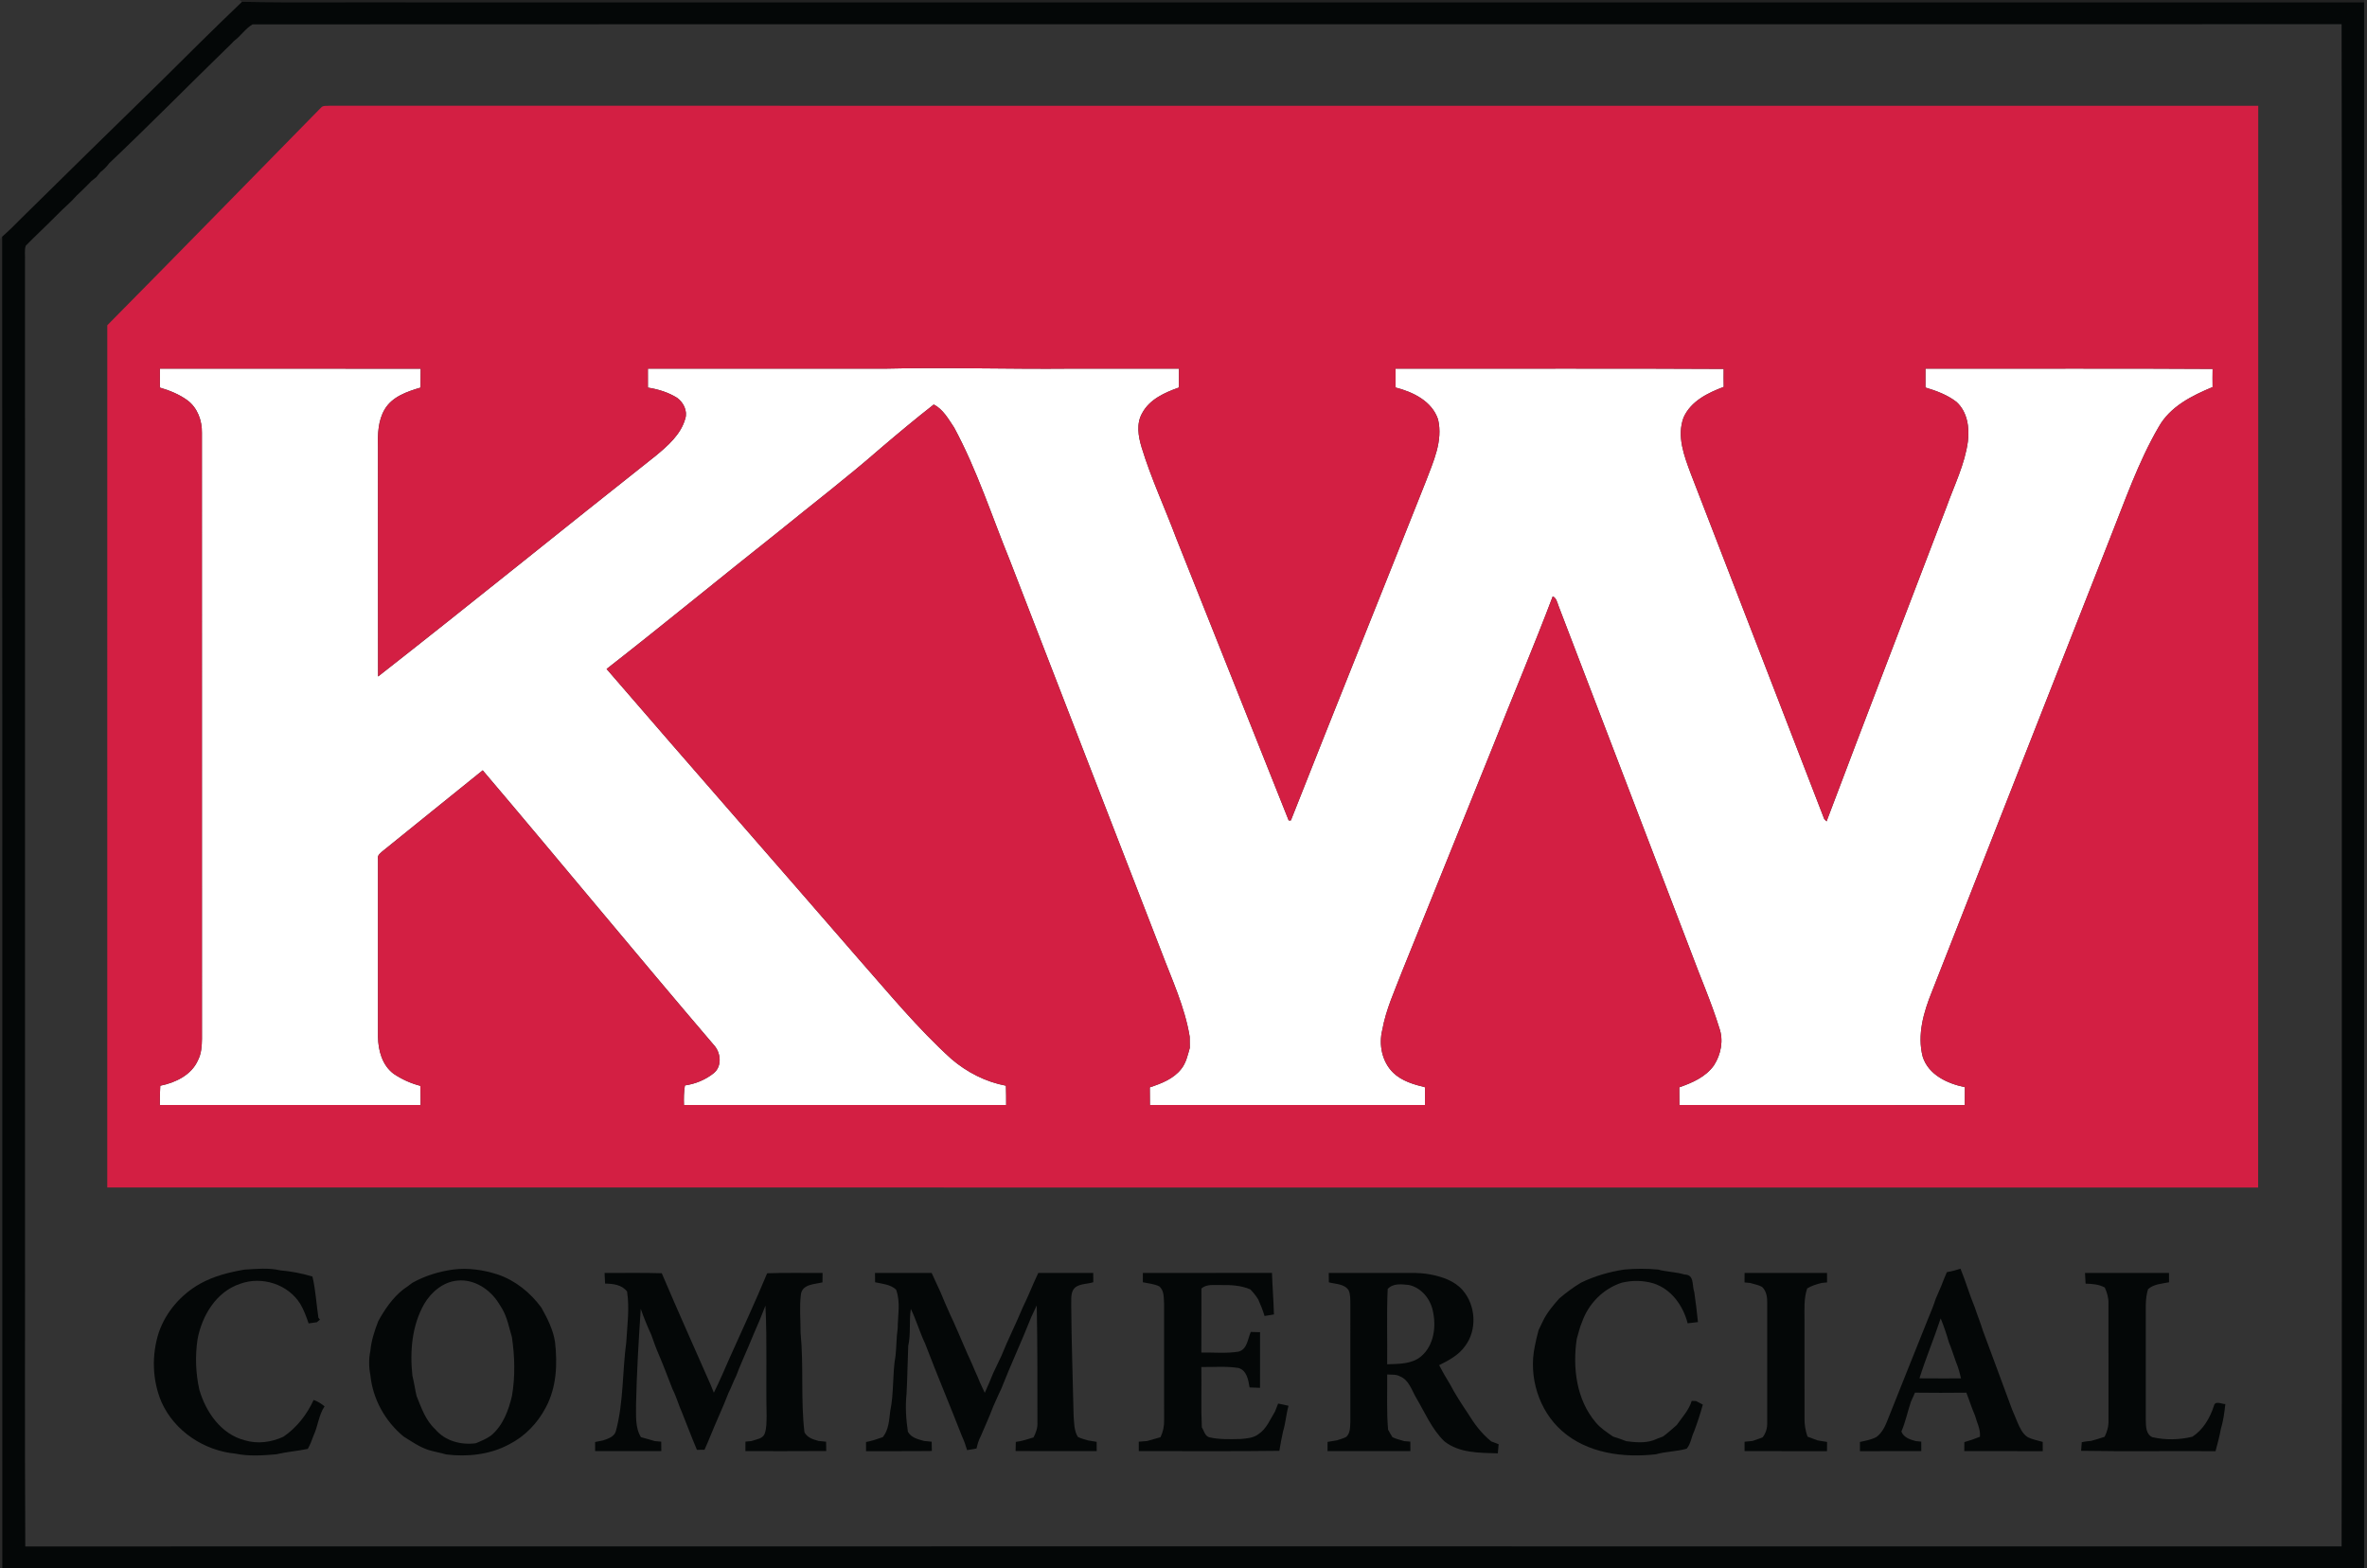 <?xml version="1.0" encoding="UTF-8" ?>
<!DOCTYPE svg PUBLIC "-//W3C//DTD SVG 1.1//EN" "http://www.w3.org/Graphics/SVG/1.1/DTD/svg11.dtd">
<svg width="1055pt" height="699pt" viewBox="0 0 1055 699" version="1.1" xmlns="http://www.w3.org/2000/svg">
<rect x="0" y="0" width="1055" height="699" fill="#333333" stroke="none"/>
<g id="#01020255">
<path fill="#010202" opacity="0.33" d=" M 106.70 0.00 L 1053.73 0.00 L 1053.72 1.00 C 763.14 1.00 472.56 1.00 181.98 1.00 C 157.28 0.86 132.55 1.27 107.87 0.80 L 106.70 0.00 Z" />
</g>
<g id="#01010120">
<path fill="#010101" opacity="0.13" d=" M 1053.73 0.00 L 1055.00 0.00 L 1055.00 699.00 L 1053.72 699.00 C 1053.72 466.33 1053.70 233.67 1053.72 1.00 L 1053.73 0.00 Z" />
</g>
<g id="#040707ff">
<path fill="#040707" opacity="1.00" d=" M 107.87 0.80 C 132.55 1.27 157.28 0.86 181.98 1.00 C 472.56 1.00 763.14 1.00 1053.72 1.00 C 1053.70 233.67 1053.72 466.33 1053.72 699.00 L 1.00 699.00 C 0.97 501.16 1.07 303.33 0.95 105.49 C 4.09 102.78 7.00 99.82 9.92 96.87 C 30.39 76.70 50.89 56.56 71.48 36.50 C 83.51 24.51 95.60 12.55 107.87 0.80 M 104.27 18.28 C 102.98 19.66 101.65 20.99 100.27 22.27 C 83.04 39.04 66.15 56.20 48.70 72.73 C 47.57 74.24 46.24 75.60 44.73 76.74 C 44.13 77.47 43.53 78.20 42.94 78.94 C 42.20 79.52 41.47 80.11 40.73 80.69 C 40.08 81.36 39.43 82.03 38.78 82.70 C 37.28 84.23 35.72 85.69 34.16 87.16 C 31.54 90.21 28.37 92.72 25.59 95.62 C 20.96 100.33 16.09 104.80 11.47 109.53 C 10.80 111.60 11.26 113.87 11.14 116.02 C 11.16 256.01 11.14 396.00 11.15 535.99 C 11.23 587.07 10.98 638.15 11.27 689.23 C 355.41 689.17 699.55 689.18 1043.68 689.22 C 1043.91 592.49 1043.71 495.75 1043.78 399.02 C 1043.71 269.60 1043.92 140.19 1043.68 10.78 C 733.31 10.88 422.94 10.71 112.57 10.86 C 109.36 12.74 107.28 16.08 104.27 18.28 Z" />
<path fill="#040707" opacity="1.00" d=" M 108.96 565.85 C 114.23 565.54 119.69 564.95 124.87 566.17 C 129.75 566.59 134.57 567.52 139.26 568.93 C 140.68 574.96 141.01 581.16 141.91 587.27 C 142.08 587.49 142.43 587.92 142.60 588.14 C 142.25 588.43 141.56 589.01 141.22 589.30 C 140.00 589.46 138.78 589.64 137.56 589.82 C 136.52 586.86 135.48 583.87 133.86 581.17 C 128.46 572.37 116.73 568.65 107.12 572.14 C 96.39 575.64 89.97 586.39 88.03 597.00 C 86.94 604.40 87.21 612.02 88.84 619.34 C 91.73 629.32 98.52 639.19 109.07 641.91 C 114.80 643.65 120.95 642.80 126.31 640.33 C 132.27 636.28 136.80 630.45 139.79 623.93 C 141.59 624.53 143.18 625.58 144.66 626.78 C 142.05 630.61 141.73 635.59 139.76 639.79 C 139.02 641.81 138.27 643.86 137.19 645.74 C 132.52 646.72 127.74 647.06 123.10 648.16 C 117.11 648.68 110.95 649.12 105.03 647.88 C 91.00 646.56 77.80 637.89 71.98 624.89 C 67.81 615.09 67.54 603.84 70.81 593.74 C 74.02 584.59 80.73 576.87 89.18 572.14 C 95.29 568.72 102.13 567.02 108.96 565.85 Z" />
<path fill="#040707" opacity="1.00" d=" M 201.94 565.82 C 208.64 564.96 215.50 565.95 221.89 568.03 C 229.75 570.72 236.39 576.10 241.28 582.76 C 243.97 587.57 246.54 592.58 247.38 598.10 C 248.51 607.94 248.07 618.31 243.30 627.22 C 239.66 634.25 233.94 640.17 226.86 643.76 C 218.37 648.32 208.34 649.39 198.87 648.22 C 196.23 647.43 193.51 647.02 190.89 646.20 C 186.88 644.85 183.38 642.41 179.83 640.19 C 171.64 633.39 166.14 623.54 165.09 612.90 C 164.38 609.35 164.33 605.64 165.07 602.09 C 165.50 597.48 166.93 593.07 168.61 588.79 C 171.51 583.53 174.95 578.47 179.71 574.70 C 181.10 573.75 182.47 572.77 183.79 571.73 C 189.43 568.60 195.57 566.69 201.94 565.82 M 189.10 581.10 C 183.58 590.75 182.63 602.31 183.82 613.17 C 184.57 616.14 184.98 619.18 185.67 622.17 C 187.80 627.42 189.68 633.05 193.99 636.99 C 198.36 642.23 205.52 644.13 212.12 643.22 C 214.46 642.22 216.86 641.26 218.92 639.75 C 224.20 635.29 226.65 628.65 228.19 622.12 C 229.68 613.44 229.44 604.61 228.17 595.93 C 226.87 591.64 226.09 587.14 223.78 583.23 C 223.26 582.40 222.75 581.58 222.25 580.76 C 218.40 574.66 211.38 569.98 203.93 570.74 C 197.60 571.26 192.25 575.79 189.10 581.10 Z" />
<path fill="#040707" opacity="1.00" d=" M 704.72 571.63 C 710.79 568.71 717.26 566.83 723.91 565.82 C 728.93 565.38 734.00 565.34 739.03 565.82 C 742.89 566.88 746.99 566.86 750.85 568.04 C 755.34 568.08 754.07 572.93 755.16 575.87 C 755.79 580.31 756.36 584.76 756.80 589.23 C 755.26 589.40 753.73 589.58 752.21 589.78 C 750.18 581.90 744.95 574.53 736.95 571.97 C 732.32 570.60 727.48 570.57 722.80 571.69 C 714.56 574.36 708.01 581.02 705.15 589.15 C 704.07 591.60 703.54 594.24 702.77 596.79 C 700.88 609.53 702.61 623.78 711.20 633.90 C 713.33 636.51 716.22 638.33 718.95 640.25 C 720.93 640.87 722.91 641.54 724.85 642.32 C 728.83 642.81 733.01 643.25 736.89 641.92 C 738.30 641.31 739.74 640.76 741.20 640.25 C 743.33 638.67 745.31 636.90 747.31 635.15 C 749.73 631.68 752.77 628.49 754.02 624.35 C 754.50 624.36 755.46 624.40 755.94 624.42 C 756.93 624.95 757.94 625.47 758.97 626.00 C 757.87 630.08 756.53 634.10 755.04 638.07 C 753.83 640.53 753.60 643.60 751.74 645.67 C 747.25 646.94 742.50 646.88 738.03 648.15 C 723.55 649.80 707.51 647.73 696.22 637.76 C 685.79 628.60 681.24 613.57 684.06 600.10 C 684.57 597.65 685.07 595.20 685.76 592.81 C 686.44 591.49 687.07 590.16 687.68 588.82 C 689.49 585.04 692.19 581.86 694.94 578.75 C 697.99 576.11 701.26 573.72 704.72 571.63 Z" />
<path fill="#040707" opacity="1.00" d=" M 867.73 566.99 C 869.78 566.61 871.83 566.10 873.82 565.44 C 876.16 571.16 877.87 577.11 880.24 582.82 C 881.37 586.29 882.78 589.66 883.84 593.16 C 888.23 604.79 892.43 616.49 896.79 628.13 C 897.62 630.00 898.36 631.91 899.17 633.81 C 900.22 636.25 901.36 638.86 903.64 640.44 C 905.75 641.56 908.16 641.97 910.46 642.63 C 910.46 643.99 910.46 645.36 910.48 646.75 C 898.82 646.72 887.17 646.76 875.51 646.73 C 875.52 645.73 875.52 643.73 875.53 642.73 C 877.88 642.06 880.20 641.26 882.48 640.34 C 882.81 636.97 881.09 633.95 880.25 630.79 C 878.78 627.50 877.76 624.03 876.42 620.69 C 868.79 620.77 861.15 620.78 853.53 620.68 C 852.91 622.05 852.33 623.43 851.70 624.79 C 850.22 629.18 849.29 633.79 847.47 638.03 C 848.56 640.72 851.30 641.57 853.86 642.27 C 854.48 642.33 855.71 642.46 856.33 642.52 C 856.33 643.57 856.34 645.68 856.35 646.73 C 847.23 646.76 838.12 646.72 829.00 646.75 C 828.99 645.37 828.99 644.01 829.00 642.65 C 831.50 642.10 834.10 641.67 836.38 640.43 C 838.98 638.50 840.36 635.42 841.48 632.48 C 847.41 617.69 853.25 602.87 859.22 588.11 C 860.50 585.04 861.77 581.97 862.79 578.81 C 863.63 576.91 864.42 575.00 865.25 573.10 C 866.02 571.04 866.88 569.01 867.73 566.99 M 855.52 614.30 C 861.69 614.37 867.86 614.32 874.04 614.33 C 873.47 611.86 872.82 609.41 871.83 607.08 C 870.74 604.12 869.85 601.09 868.62 598.19 C 867.59 594.59 866.39 591.04 864.98 587.58 C 862.03 596.56 858.36 605.29 855.52 614.30 Z" />
<path fill="#040707" opacity="1.00" d=" M 269.46 567.34 C 277.96 567.40 286.47 567.18 294.96 567.46 C 302.04 584.12 309.46 600.62 316.74 617.18 C 317.23 618.34 317.71 619.53 318.17 620.72 C 320.71 615.61 322.96 610.36 325.24 605.13 C 330.86 592.60 336.67 580.16 341.93 567.47 C 350.15 567.17 358.39 567.41 366.63 567.34 C 366.61 568.72 366.60 570.12 366.59 571.53 C 363.11 572.40 357.66 572.25 356.98 576.85 C 356.26 582.54 356.86 588.35 356.83 594.09 C 358.29 608.76 356.83 623.67 358.55 638.34 C 359.83 640.77 362.41 641.53 364.87 642.21 C 365.98 642.32 367.09 642.43 368.20 642.55 C 368.22 643.59 368.25 645.66 368.26 646.69 C 356.26 646.80 344.25 646.71 332.24 646.74 C 332.24 645.32 332.25 643.92 332.26 642.52 C 332.94 642.45 334.30 642.31 334.98 642.24 C 337.01 641.46 339.93 641.34 340.83 638.97 C 341.75 636.40 341.62 633.61 341.69 630.94 C 341.33 614.59 341.98 598.22 341.17 581.89 C 339.63 586.00 337.91 590.04 336.14 594.07 C 335.32 595.95 334.58 597.88 333.75 599.76 C 331.91 604.21 329.83 608.57 328.18 613.10 C 326.90 615.63 325.96 618.31 324.68 620.84 C 322.25 627.24 319.27 633.42 316.72 639.78 C 315.86 641.92 314.96 644.04 314.00 646.14 C 313.16 646.14 311.47 646.15 310.63 646.16 C 308.33 640.79 306.31 635.32 304.13 629.92 C 302.53 626.39 301.53 622.63 299.77 619.17 C 297.80 614.19 295.95 609.15 293.85 604.22 C 292.51 601.15 291.35 598.02 290.27 594.87 C 288.54 591.10 286.96 587.25 285.59 583.34 C 284.64 597.52 283.80 611.73 283.49 625.94 C 283.58 630.85 282.98 636.16 285.69 640.53 C 287.76 641.09 289.82 641.64 291.87 642.28 C 292.58 642.34 294.01 642.47 294.72 642.53 C 294.73 643.93 294.74 645.33 294.75 646.74 C 284.92 646.74 275.09 646.74 265.26 646.74 C 265.26 645.38 265.25 644.02 265.25 642.68 C 266.45 642.43 267.66 642.20 268.87 641.95 C 271.17 641.16 274.02 640.25 274.59 637.52 C 277.96 624.67 277.38 611.23 279.14 598.16 C 279.57 590.66 280.65 583.08 279.49 575.61 C 277.14 572.55 273.27 572.14 269.69 572.07 C 269.59 570.49 269.52 568.91 269.46 567.34 Z" />
<path fill="#040707" opacity="1.00" d=" M 389.99 567.33 C 398.41 567.35 406.83 567.31 415.26 567.35 C 416.25 569.51 417.22 571.68 418.24 573.84 C 419.68 576.76 420.76 579.85 422.14 582.80 C 423.05 584.90 423.97 586.99 424.97 589.05 C 427.79 595.30 430.35 601.67 433.24 607.89 C 433.70 608.98 434.16 610.08 434.64 611.18 C 435.41 612.77 436.08 614.41 436.74 616.07 C 437.48 617.62 438.18 619.19 438.92 620.76 C 440.26 617.84 441.51 614.89 442.71 611.91 C 443.97 609.40 445.08 606.82 446.33 604.30 C 449.24 597.04 452.80 590.07 455.79 582.84 C 458.30 577.76 460.33 572.45 462.77 567.33 C 470.94 567.33 479.10 567.33 487.27 567.34 C 487.28 568.37 487.29 570.43 487.30 571.46 C 484.28 572.50 479.91 571.89 478.20 575.12 C 477.17 577.25 477.55 579.71 477.46 582.02 C 477.57 598.35 478.18 614.67 478.52 630.99 C 478.78 634.15 478.68 637.65 480.43 640.42 C 481.90 641.16 483.51 641.53 485.09 642.00 C 486.32 642.21 487.55 642.40 488.79 642.60 C 488.79 643.97 488.80 645.35 488.81 646.74 C 476.76 646.71 464.71 646.79 452.67 646.70 C 452.69 645.69 452.73 643.65 452.75 642.64 C 455.45 642.28 458.06 641.46 460.65 640.63 C 461.72 638.59 462.53 636.36 462.39 634.02 C 462.38 616.61 462.44 599.20 462.09 581.80 C 461.25 583.49 460.49 585.21 459.68 586.91 C 455.40 597.75 450.45 608.31 446.20 619.16 C 444.93 621.68 443.89 624.29 442.69 626.85 C 441.01 631.35 439.00 635.71 437.12 640.13 C 436.20 641.83 435.66 643.69 435.25 645.58 C 433.85 645.86 432.44 646.07 431.04 646.29 C 430.43 644.21 429.73 642.16 428.81 640.21 C 423.41 626.37 417.64 612.70 412.34 598.82 C 409.94 593.78 408.41 588.38 405.97 583.36 C 405.12 588.82 406.03 594.46 404.81 599.86 C 404.50 606.97 404.45 614.10 404.06 621.21 C 403.45 626.85 403.84 632.52 404.66 638.12 C 406.17 640.78 409.13 641.46 411.87 642.21 C 412.99 642.32 414.12 642.43 415.26 642.55 C 415.28 643.59 415.32 645.65 415.34 646.68 C 405.56 646.81 395.78 646.70 386.01 646.75 C 386.00 645.38 386.00 644.02 386.00 642.68 C 388.57 642.23 391.03 641.35 393.49 640.50 C 396.16 637.18 396.29 632.88 396.80 628.85 C 398.50 620.73 397.70 612.28 399.16 604.16 C 399.60 600.14 399.50 596.09 400.11 592.10 C 400.13 586.32 401.48 580.34 399.39 574.76 C 396.84 572.40 393.26 572.19 390.04 571.49 C 390.01 570.09 390.00 568.71 389.99 567.33 Z" />
<path fill="#040707" opacity="1.00" d=" M 509.39 567.34 C 528.57 567.32 547.76 567.36 566.94 567.31 C 567.14 573.49 567.65 579.65 567.81 585.83 C 566.76 586.00 564.66 586.34 563.62 586.51 C 562.88 583.99 561.89 581.57 560.83 579.18 C 559.83 577.54 558.62 576.05 557.30 574.67 C 553.11 572.84 548.49 572.66 543.99 572.72 C 541.11 572.83 537.84 572.16 535.49 574.27 C 535.45 583.78 535.52 593.29 535.45 602.80 C 540.99 602.71 546.60 603.30 552.09 602.39 C 555.97 601.28 556.11 596.73 557.48 593.63 C 558.85 593.67 560.23 593.70 561.62 593.74 C 561.61 602.00 561.62 610.26 561.61 618.53 C 560.05 618.47 558.50 618.42 556.95 618.35 C 556.40 615.07 555.76 610.85 552.08 609.70 C 546.59 608.81 540.99 609.32 535.45 609.26 C 535.61 618.22 535.25 627.19 535.67 636.15 C 536.66 637.67 537.04 640.08 539.05 640.59 C 543.60 641.63 548.30 641.43 552.93 641.34 C 555.72 641.09 558.76 640.91 561.05 639.08 C 564.57 636.69 566.12 632.59 568.28 629.11 C 568.74 627.92 569.21 626.73 569.68 625.55 C 571.23 625.83 572.77 626.17 574.31 626.55 C 573.24 630.27 573.04 634.18 571.89 637.88 C 571.23 640.76 570.71 643.68 570.23 646.61 C 549.35 646.90 528.46 646.66 507.57 646.73 C 507.57 645.69 507.57 643.59 507.57 642.54 C 508.77 642.44 509.96 642.35 511.17 642.26 C 513.18 641.66 515.22 641.13 517.24 640.55 C 518.38 638.18 518.94 635.59 518.86 632.96 C 518.85 615.63 518.87 598.29 518.84 580.96 C 518.66 578.32 518.94 575.10 516.63 573.27 C 514.37 572.18 511.79 572.02 509.38 571.48 C 509.37 570.09 509.38 568.71 509.39 567.34 Z" />
<path fill="#040707" opacity="1.00" d=" M 592.24 567.33 C 604.47 567.33 616.70 567.34 628.93 567.33 C 631.91 567.30 634.91 567.47 637.85 568.06 C 643.00 569.09 648.32 570.91 651.89 574.96 C 657.80 581.72 658.48 592.74 652.99 599.94 C 650.18 603.95 645.71 606.31 641.44 608.44 C 642.93 611.28 644.51 614.08 646.21 616.80 C 648.59 621.35 651.41 625.66 654.26 629.92 C 657.10 634.57 660.40 638.98 664.68 642.42 C 665.76 642.82 666.86 643.24 667.96 643.66 C 667.84 645.01 667.72 646.36 667.60 647.73 C 659.46 647.48 650.44 647.69 643.72 642.33 C 638.11 636.85 635.07 629.50 631.14 622.86 C 629.15 619.46 627.95 614.95 623.91 613.39 C 622.20 612.42 620.14 612.75 618.29 612.58 C 618.38 620.78 617.97 629.00 618.69 637.18 C 619.31 638.30 619.91 639.44 620.63 640.53 C 622.28 641.36 624.12 641.71 625.89 642.29 C 626.57 642.35 627.92 642.46 628.60 642.51 C 628.60 643.91 628.61 645.32 628.62 646.74 C 616.32 646.73 604.01 646.77 591.70 646.72 C 591.71 645.70 591.72 643.65 591.72 642.63 C 593.11 642.40 594.50 642.18 595.90 641.93 C 597.27 641.43 598.76 641.13 600.04 640.39 C 601.84 638.75 601.73 636.17 601.86 633.96 C 601.87 616.31 601.84 598.66 601.87 581.01 C 601.81 579.00 601.94 576.90 601.09 575.04 C 599.19 572.13 595.27 572.33 592.28 571.52 C 592.25 570.11 592.24 568.72 592.24 567.33 M 618.51 574.49 C 618.00 585.66 618.41 596.86 618.28 608.04 C 623.44 607.83 629.20 608.05 633.40 604.51 C 639.19 599.60 640.25 591.08 638.59 584.05 C 637.42 578.71 633.41 573.87 627.94 572.69 C 624.73 572.36 620.90 571.82 618.51 574.49 Z" />
<path fill="#040707" opacity="1.00" d=" M 777.58 567.34 C 789.83 567.33 802.08 567.33 814.33 567.34 C 814.34 568.39 814.35 570.49 814.35 571.54 C 813.74 571.60 812.51 571.73 811.89 571.80 C 809.67 572.35 807.47 573.02 805.50 574.22 C 803.96 578.67 804.29 583.41 804.28 588.04 C 804.29 602.70 804.26 617.36 804.29 632.02 C 804.23 634.83 804.69 637.63 805.64 640.29 C 807.13 640.86 808.62 641.42 810.14 641.97 C 811.53 642.20 812.93 642.42 814.35 642.65 C 814.32 644.01 814.32 645.38 814.32 646.76 C 802.07 646.71 789.82 646.76 777.57 646.73 C 777.57 645.69 777.57 643.60 777.57 642.56 C 778.75 642.44 779.93 642.32 781.12 642.21 C 782.62 641.66 784.18 641.22 785.65 640.56 C 787.09 638.72 787.74 636.40 787.66 634.08 C 787.68 616.39 787.65 598.70 787.67 581.01 C 787.73 578.39 787.42 575.55 785.45 573.62 C 783.81 572.61 781.84 572.37 780.05 571.79 C 779.43 571.74 778.18 571.63 777.56 571.57 C 777.57 570.52 777.58 568.40 777.58 567.34 Z" />
<path fill="#040707" opacity="1.00" d=" M 929.31 567.34 C 941.79 567.32 954.27 567.34 966.75 567.33 C 966.73 568.71 966.74 570.09 966.76 571.49 C 963.54 572.16 959.97 572.25 957.41 574.57 C 956.05 578.93 956.45 583.52 956.41 588.02 C 956.42 603.02 956.41 618.02 956.41 633.01 C 956.47 635.69 956.44 639.22 959.32 640.53 C 965.16 641.86 971.35 641.75 977.17 640.32 C 982.00 637.18 984.98 632.02 986.74 626.65 C 987.25 624.06 990.22 625.78 991.86 625.78 C 991.45 629.51 990.96 633.25 989.87 636.86 C 989.24 640.19 988.40 643.48 987.49 646.76 C 967.52 646.62 947.55 646.94 927.58 646.60 C 927.65 645.64 927.79 643.73 927.86 642.78 C 929.23 642.44 930.63 642.33 932.05 642.17 C 934.05 641.61 936.08 641.06 938.05 640.35 C 939.19 638.06 939.89 635.58 939.78 633.01 C 939.80 615.68 939.80 598.35 939.77 581.03 C 939.87 578.51 939.15 576.09 938.12 573.83 C 935.49 572.37 932.50 572.19 929.57 572.10 C 929.45 570.51 929.37 568.92 929.31 567.34 Z" />
</g>
<g id="#ffffffff">
<path fill="#ffffff" opacity="1.00" d=" M 71.26 164.30 C 110.01 164.33 148.75 164.24 187.50 164.34 C 187.46 167.14 187.45 169.94 187.42 172.75 C 181.45 174.51 174.79 176.78 171.45 182.46 C 168.53 187.41 168.31 193.37 168.48 198.97 C 168.52 233.15 168.44 267.33 168.52 301.50 C 209.99 269.05 250.88 235.83 292.21 203.18 C 297.65 198.68 303.44 193.66 305.43 186.61 C 306.53 183.14 304.62 179.34 301.81 177.31 C 297.87 174.85 293.34 173.46 288.78 172.75 C 288.76 169.93 288.76 167.11 288.77 164.29 C 323.87 164.31 358.97 164.28 394.07 164.31 C 421.73 163.64 449.38 164.57 477.04 164.30 C 493.19 164.30 509.33 164.29 525.48 164.31 C 525.46 167.10 525.46 169.91 525.45 172.71 C 519.17 174.94 512.41 177.92 509.10 184.10 C 506.38 188.80 507.34 194.43 508.83 199.37 C 513.04 213.20 519.19 226.32 524.25 239.85 C 540.98 281.77 557.67 323.71 574.38 365.64 C 574.62 365.64 575.12 365.65 575.36 365.65 C 595.24 315.23 615.53 264.98 635.50 214.60 C 638.81 205.81 643.24 196.52 640.95 186.90 C 638.23 178.75 629.77 174.69 622.01 172.70 C 621.99 169.89 621.99 167.09 622.01 164.29 C 670.76 164.39 719.51 164.13 768.26 164.42 C 768.23 167.09 768.23 169.76 768.28 172.43 C 761.19 175.10 753.63 178.78 750.38 186.08 C 747.28 194.44 750.66 203.22 753.60 211.10 C 773.47 262.38 793.24 313.71 813.08 365.00 C 813.34 365.27 813.86 365.80 814.12 366.07 C 831.79 319.23 849.83 272.53 867.66 225.74 C 871.08 216.19 875.75 206.92 877.11 196.76 C 877.88 190.54 876.89 183.51 872.01 179.12 C 867.96 175.97 863.05 174.17 858.19 172.71 C 858.19 169.90 858.19 167.09 858.20 164.29 C 900.86 164.39 943.53 164.13 986.19 164.42 C 986.14 167.12 986.14 169.81 986.18 172.51 C 976.93 176.35 967.23 181.20 962.14 190.30 C 952.98 206.03 947.08 223.34 940.35 240.18 C 913.91 307.46 887.44 374.72 861.06 442.02 C 857.39 451.08 854.44 461.20 856.97 470.94 C 859.55 479.08 868.02 482.94 875.77 484.54 C 875.74 487.19 875.73 489.83 875.73 492.49 C 833.33 492.48 790.93 492.49 748.53 492.48 C 748.51 489.85 748.50 487.22 748.48 484.60 C 754.25 482.59 760.27 479.99 763.92 474.82 C 767.08 469.95 768.30 463.65 766.30 458.10 C 762.71 446.47 757.76 435.33 753.57 423.92 C 733.97 372.57 714.22 321.27 694.61 269.93 C 694.04 268.40 693.72 266.54 692.08 265.78 C 683.53 288.38 674.07 310.64 665.21 333.12 C 651.74 366.35 638.45 399.65 624.96 432.86 C 621.67 441.45 617.73 449.90 616.10 459.02 C 614.46 465.61 615.99 473.20 620.92 478.05 C 624.77 481.80 630.07 483.31 635.15 484.58 C 635.15 487.21 635.15 489.84 635.15 492.48 C 594.27 492.49 553.40 492.49 512.53 492.48 C 512.52 489.86 512.51 487.23 512.48 484.61 C 517.62 482.92 523.01 480.86 526.47 476.46 C 528.65 473.76 529.37 470.29 530.30 467.04 C 530.30 465.36 530.29 463.69 530.26 462.03 C 528.08 448.73 522.30 436.48 517.59 423.97 C 495.12 365.97 472.60 307.98 450.18 249.96 C 442.07 230.08 435.50 209.49 425.27 190.55 C 422.73 186.78 420.39 182.44 416.20 180.28 C 408.15 186.57 400.32 193.12 392.55 199.73 C 377.63 212.78 361.88 224.83 346.51 237.34 C 321.05 257.50 295.97 278.17 270.36 298.15 C 307.64 341.39 345.34 384.28 382.72 427.43 C 396.11 442.60 408.98 458.32 424.02 471.94 C 430.95 477.88 439.36 482.20 448.36 483.88 C 448.45 486.74 448.47 489.61 448.46 492.48 C 400.59 492.49 352.72 492.49 304.85 492.48 C 304.75 489.56 304.78 486.64 305.27 483.76 C 309.97 483.09 314.55 481.20 318.24 478.20 C 321.88 475.12 321.28 469.20 318.29 465.88 C 283.61 425.28 249.72 384.01 215.15 343.32 C 200.38 355.15 185.73 367.14 170.97 378.99 C 169.78 380.05 168.02 381.04 168.48 382.94 C 168.49 409.29 168.49 435.63 168.48 461.98 C 168.54 468.08 170.32 474.74 175.43 478.56 C 179.05 481.01 183.11 482.85 187.35 483.94 C 187.46 486.78 187.47 489.63 187.46 492.48 C 148.72 492.48 109.97 492.51 71.23 492.47 C 71.23 489.60 71.25 486.74 71.43 483.89 C 78.16 482.55 85.34 479.14 88.24 472.52 C 89.76 469.60 89.96 466.25 90.01 463.03 C 89.98 372.99 90.02 282.95 89.99 192.91 C 90.10 187.46 88.03 181.76 83.57 178.43 C 79.89 175.74 75.59 174.01 71.25 172.74 C 71.25 169.92 71.26 167.11 71.26 164.30 Z" />
</g>
<g id="#d31f43ff">
<path fill="#d31f43" opacity="1.00" d=" M 143.04 48.01 C 144.00 46.84 145.68 47.30 146.98 47.13 C 433.50 47.18 720.01 47.13 1006.53 47.16 C 1006.48 207.86 1006.57 368.56 1006.48 529.27 C 686.92 529.24 367.37 529.27 47.81 529.25 C 47.80 401.16 47.78 273.06 47.82 144.96 C 79.68 112.76 111.31 80.34 143.04 48.01 M 71.26 164.30 C 71.26 167.11 71.25 169.92 71.25 172.74 C 75.59 174.01 79.89 175.74 83.57 178.43 C 88.03 181.76 90.10 187.46 89.99 192.91 C 90.02 282.95 89.98 372.99 90.01 463.03 C 89.96 466.25 89.76 469.60 88.24 472.52 C 85.34 479.14 78.16 482.55 71.43 483.89 C 71.25 486.74 71.23 489.60 71.23 492.47 C 109.97 492.51 148.72 492.48 187.46 492.48 C 187.47 489.63 187.46 486.78 187.35 483.94 C 183.11 482.85 179.05 481.01 175.43 478.56 C 170.32 474.74 168.54 468.08 168.48 461.98 C 168.49 435.63 168.49 409.29 168.48 382.94 C 168.02 381.04 169.78 380.05 170.97 378.99 C 185.73 367.14 200.38 355.15 215.15 343.32 C 249.72 384.01 283.61 425.28 318.29 465.88 C 321.28 469.20 321.88 475.12 318.24 478.20 C 314.55 481.20 309.97 483.09 305.27 483.76 C 304.78 486.64 304.75 489.56 304.85 492.48 C 352.72 492.49 400.59 492.49 448.46 492.48 C 448.47 489.61 448.45 486.74 448.36 483.88 C 439.36 482.20 430.95 477.88 424.02 471.94 C 408.98 458.32 396.11 442.60 382.72 427.43 C 345.34 384.28 307.64 341.39 270.36 298.15 C 295.97 278.17 321.05 257.50 346.51 237.34 C 361.88 224.83 377.63 212.78 392.55 199.73 C 400.32 193.12 408.15 186.57 416.20 180.28 C 420.39 182.44 422.73 186.78 425.27 190.55 C 435.50 209.49 442.07 230.08 450.18 249.96 C 472.60 307.98 495.12 365.97 517.59 423.97 C 522.30 436.48 528.08 448.73 530.26 462.03 C 530.29 463.69 530.30 465.36 530.30 467.04 C 529.37 470.29 528.65 473.76 526.47 476.46 C 523.01 480.86 517.62 482.92 512.48 484.61 C 512.51 487.23 512.52 489.86 512.53 492.48 C 553.40 492.49 594.27 492.49 635.15 492.48 C 635.15 489.84 635.15 487.21 635.15 484.58 C 630.07 483.31 624.77 481.80 620.92 478.05 C 615.99 473.20 614.46 465.61 616.10 459.02 C 617.73 449.90 621.67 441.45 624.96 432.86 C 638.45 399.65 651.74 366.35 665.21 333.12 C 674.07 310.64 683.53 288.38 692.08 265.78 C 693.72 266.54 694.04 268.40 694.61 269.93 C 714.22 321.27 733.97 372.57 753.57 423.92 C 757.76 435.33 762.71 446.47 766.30 458.10 C 768.30 463.65 767.08 469.95 763.92 474.82 C 760.27 479.99 754.25 482.59 748.48 484.60 C 748.50 487.22 748.51 489.85 748.53 492.48 C 790.93 492.49 833.33 492.48 875.73 492.49 C 875.73 489.83 875.74 487.19 875.77 484.54 C 868.02 482.94 859.55 479.08 856.97 470.94 C 854.44 461.20 857.39 451.08 861.06 442.02 C 887.44 374.72 913.91 307.46 940.35 240.18 C 947.08 223.34 952.98 206.03 962.14 190.30 C 967.23 181.20 976.93 176.35 986.18 172.51 C 986.14 169.81 986.14 167.12 986.19 164.42 C 943.53 164.13 900.86 164.39 858.20 164.29 C 858.19 167.09 858.19 169.90 858.19 172.71 C 863.05 174.17 867.96 175.97 872.01 179.12 C 876.89 183.51 877.88 190.54 877.11 196.76 C 875.75 206.92 871.08 216.19 867.66 225.74 C 849.83 272.53 831.79 319.23 814.12 366.07 C 813.86 365.80 813.34 365.27 813.08 365.00 C 793.24 313.71 773.47 262.38 753.60 211.10 C 750.66 203.22 747.28 194.44 750.38 186.08 C 753.63 178.78 761.19 175.10 768.28 172.43 C 768.23 169.76 768.23 167.09 768.26 164.42 C 719.51 164.13 670.76 164.39 622.01 164.29 C 621.99 167.09 621.99 169.89 622.01 172.70 C 629.77 174.69 638.23 178.75 640.95 186.90 C 643.24 196.52 638.81 205.81 635.50 214.60 C 615.53 264.98 595.24 315.23 575.36 365.65 C 575.12 365.65 574.62 365.64 574.38 365.64 C 557.67 323.71 540.98 281.77 524.25 239.85 C 519.19 226.32 513.04 213.20 508.83 199.37 C 507.34 194.43 506.38 188.80 509.10 184.10 C 512.41 177.92 519.17 174.94 525.45 172.71 C 525.46 169.91 525.46 167.10 525.48 164.31 C 509.33 164.29 493.19 164.30 477.04 164.30 C 449.38 164.57 421.73 163.64 394.07 164.31 C 358.97 164.28 323.87 164.31 288.77 164.29 C 288.76 167.11 288.76 169.93 288.78 172.75 C 293.34 173.46 297.87 174.85 301.81 177.31 C 304.62 179.34 306.53 183.14 305.43 186.61 C 303.44 193.66 297.65 198.68 292.21 203.18 C 250.88 235.83 209.99 269.05 168.52 301.50 C 168.44 267.33 168.52 233.15 168.48 198.97 C 168.31 193.37 168.53 187.41 171.45 182.46 C 174.79 176.78 181.45 174.51 187.42 172.75 C 187.45 169.94 187.46 167.14 187.50 164.34 C 148.75 164.24 110.01 164.33 71.26 164.30 Z" />
</g>
<g id="#0101012b">
<path fill="#010101" opacity="0.17" d=" M 0.00 106.39 L 0.95 105.49 C 1.07 303.33 0.97 501.16 1.00 699.00 L 0.00 699.00 L 0.00 106.39 Z" />
</g>
</svg>
